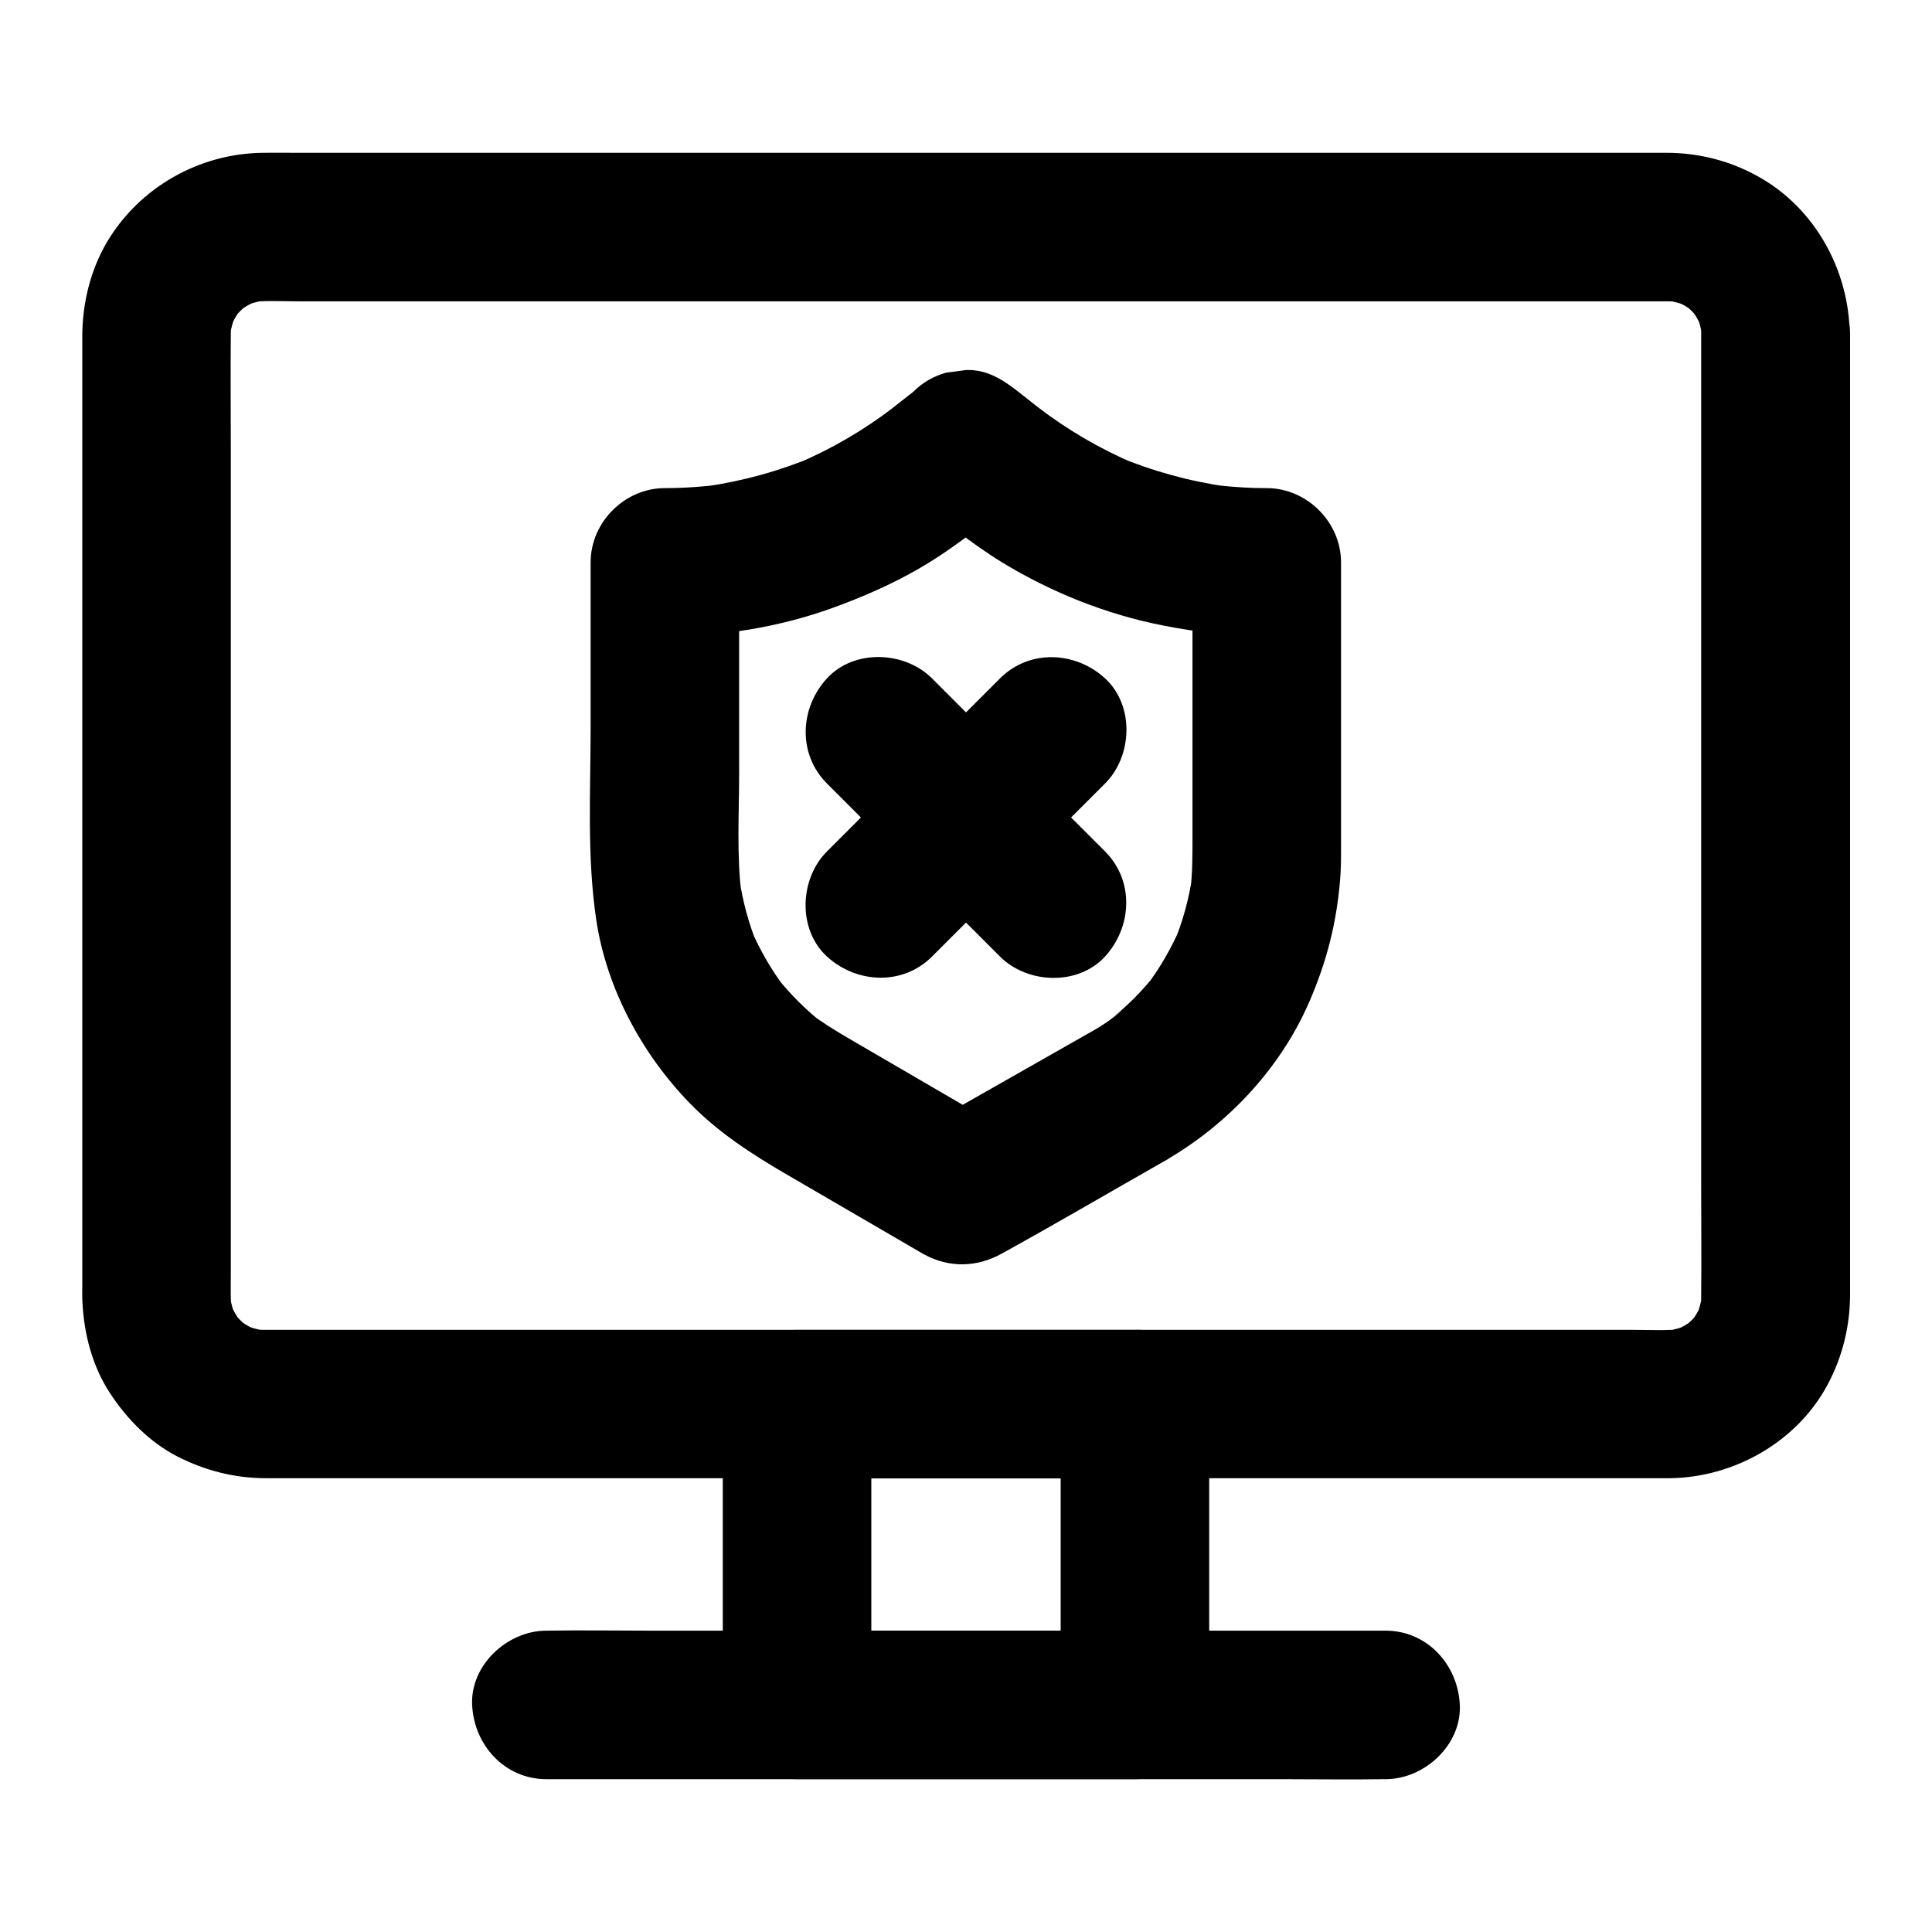 <?xml version="1.0" encoding="UTF-8"?>
<!-- The Best Svg Icon site in the world: iconSvg.co, Visit us! https://iconsvg.co -->
<svg fill="#000000" width="800px" height="800px" version="1.1" viewBox="144 144 512 512" xmlns="http://www.w3.org/2000/svg">
 <g>
  <path d="m594.83 232.47v25.828 61.648 74.488 63.566c0 9.891 0.098 19.777 0 29.617 0 1.426-0.098 2.856-0.297 4.281 0.246-1.723 0.492-3.492 0.688-5.215-0.395 2.41-1.031 4.723-1.918 6.938 0.641-1.574 1.328-3.148 1.969-4.723-0.934 2.164-2.117 4.184-3.543 6.102 1.031-1.328 2.066-2.656 3.102-3.984-1.574 2.016-3.394 3.836-5.41 5.41 1.328-1.031 2.656-2.066 3.984-3.102-1.918 1.426-3.938 2.609-6.102 3.543 1.574-0.641 3.148-1.328 4.723-1.969-2.262 0.934-4.527 1.574-6.938 1.918 1.723-0.246 3.492-0.492 5.215-0.688-4.328 0.59-8.855 0.297-13.188 0.297h-26.766-40.148-49.25-54.316-54.613-50.824-42.754-30.453-13.824c-1.477 0-2.953-0.098-4.477-0.297 1.723 0.246 3.492 0.492 5.215 0.688-2.41-0.395-4.723-1.031-6.938-1.918 1.574 0.641 3.148 1.328 4.723 1.969-2.164-0.934-4.184-2.117-6.102-3.543 1.328 1.031 2.656 2.066 3.984 3.102-2.016-1.574-3.836-3.394-5.41-5.41 1.031 1.328 2.066 2.656 3.102 3.984-1.426-1.918-2.609-3.938-3.543-6.102 0.641 1.574 1.328 3.148 1.969 4.723-0.934-2.262-1.574-4.527-1.918-6.938 0.246 1.723 0.492 3.492 0.688 5.215-0.441-3.344-0.297-6.742-0.297-10.137v-18.254-61.551-74.688-64.648c0-9.988-0.098-19.977 0-29.961 0-1.426 0.098-2.856 0.297-4.281-0.246 1.723-0.492 3.492-0.688 5.215 0.395-2.41 1.031-4.723 1.918-6.938-0.641 1.574-1.328 3.148-1.969 4.723 0.934-2.164 2.117-4.184 3.543-6.102-1.031 1.328-2.066 2.656-3.102 3.984 1.574-2.016 3.394-3.836 5.41-5.41-1.328 1.031-2.656 2.066-3.984 3.102 1.918-1.426 3.938-2.609 6.102-3.543-1.574 0.641-3.148 1.328-4.723 1.969 2.262-0.934 4.527-1.574 6.938-1.918-1.723 0.246-3.492 0.492-5.215 0.688 4.328-0.59 8.855-0.297 13.188-0.297h26.766 40.148 49.25 54.316 54.613 50.824 42.754 30.453 13.824c1.477 0 2.953 0.098 4.477 0.297-1.723-0.246-3.492-0.492-5.215-0.688 2.41 0.395 4.723 1.031 6.938 1.918-1.574-0.641-3.148-1.328-4.723-1.969 2.164 0.934 4.184 2.117 6.102 3.543-1.328-1.031-2.656-2.066-3.984-3.102 2.016 1.574 3.836 3.394 5.41 5.41-1.031-1.328-2.066-2.656-3.102-3.984 1.426 1.918 2.609 3.938 3.543 6.102-0.641-1.574-1.328-3.148-1.969-4.723 0.934 2.262 1.574 4.527 1.918 6.938-0.246-1.723-0.492-3.492-0.688-5.215 0.199 1.383 0.297 2.711 0.297 4.09 0.051 5.066 2.164 10.281 5.758 13.922 3.394 3.394 9.004 6.004 13.922 5.758 10.578-0.492 19.828-8.66 19.68-19.68-0.195-17.023-9.348-33.504-24.402-41.77-7.43-4.137-15.695-6.203-24.16-6.203h-12.449-25.977-36.652-43.836-48.363-49.25-47.578-42.262-34.094-22.977c-2.805 0-5.656-0.051-8.461 0-16.828 0.148-32.668 9.055-41.328 23.566-4.481 7.578-6.598 16.434-6.598 25.191v17.074 34.539 45.02 49.102 46.789 37.391 21.746c0 1.426-0.051 2.805 0.051 4.231 0.395 8.414 2.656 17.023 7.332 24.109 4.477 6.84 10.578 13.039 17.91 16.777 7.379 3.738 15.105 5.707 23.418 5.707h4.477 19.828 31.93 40.688 46.445 49.348 48.66 45.312 38.426 28.781 15.793 2.461c16.926-0.246 33.504-9.594 41.625-24.699 4.035-7.527 6.004-15.645 6.004-24.156v-6.199-26.812-40.887-47.969-48.855-42.656-30.207-10.875c0-10.281-9.055-20.172-19.68-19.68-10.777 0.539-19.781 8.707-19.781 19.727z"/>
  <path d="m425.09 516.11v69.961 9.742c6.543-6.543 13.137-13.137 19.68-19.68h-30.258-48.215-11.07l19.68 19.68v-69.961-9.742c-6.543 6.543-13.137 13.137-19.68 19.68h30.258 48.215 11.07c10.281 0 20.172-9.055 19.68-19.68-0.492-10.676-8.66-19.68-19.68-19.68h-30.258-48.215-11.07c-10.629 0-19.68 9.004-19.68 19.68v69.961 9.742c0 10.629 9.004 19.68 19.68 19.68h30.258 48.215 11.07c10.629 0 19.68-9.004 19.68-19.68v-69.961-9.742c0-10.281-9.055-20.172-19.68-19.68-10.676 0.492-19.68 8.66-19.68 19.68z"/>
  <path d="m288.8 615.5h22.141 53.184 64.109 55.598c8.953 0 17.957 0.148 26.961 0h0.395c10.281 0 20.172-9.055 19.68-19.68-0.492-10.676-8.66-19.68-19.68-19.68h-22.141-53.184-64.109-55.598c-8.953 0-17.957-0.148-26.961 0h-0.395c-10.281 0-20.172 9.055-19.68 19.68 0.492 10.676 8.66 19.68 19.68 19.68z"/>
  <path d="m432.96 417.56c-12.793 7.281-25.586 14.562-38.426 21.844-1.82 1.031-3.641 2.066-5.461 3.102h19.875c-13.332-7.773-26.617-15.5-39.949-23.273-3.641-2.117-7.231-4.328-10.578-6.887 1.328 1.031 2.656 2.066 3.984 3.102-4.969-3.887-9.348-8.316-13.234-13.285 1.031 1.328 2.066 2.656 3.102 3.984-3.789-4.969-6.887-10.332-9.348-16.039 0.641 1.574 1.328 3.148 1.969 4.723-2.508-6.004-4.184-12.301-5.066-18.746 0.246 1.723 0.492 3.492 0.688 5.215-1.328-10.629-0.641-21.746-0.641-32.473v-45.066-10.773l-19.68 19.68c15.008 0 30.355-2.461 44.477-7.578 7.871-2.856 15.695-6.25 22.977-10.48 6.394-3.691 12.25-8.07 18.055-12.594 2.707-2.117 5.41-4.281 8.168-6.394h-27.848c7.723 6.051 15.301 12.398 23.715 17.516 12.941 7.871 27.602 13.727 42.508 16.629 9.004 1.77 18.254 2.856 27.453 2.856l-19.68-19.68v71.832c0 5.312 0.051 10.629-0.641 15.941 0.246-1.723 0.492-3.492 0.688-5.215-0.887 6.445-2.609 12.742-5.117 18.746 0.641-1.574 1.328-3.148 1.969-4.723-2.461 5.707-5.559 11.121-9.348 16.039 1.031-1.328 2.066-2.656 3.102-3.984-3.836 4.969-8.266 9.398-13.234 13.234 1.328-1.031 2.656-2.066 3.984-3.102-2.606 2.262-5.457 4.18-8.461 5.852-4.281 2.461-7.723 7.035-9.055 11.758-1.277 4.723-0.688 10.973 1.969 15.152 5.805 9.004 17.367 12.547 26.914 7.086 16.582-9.543 30.555-24.453 38.18-42.066 4.574-10.527 7.231-20.812 8.168-32.324 0.246-2.805 0.246-5.656 0.246-8.461v-56.531-19.141c0-10.629-9.004-19.68-19.68-19.68-5.266 0-10.48-0.395-15.695-1.082 1.723 0.246 3.492 0.492 5.215 0.688-10.086-1.426-19.875-4.133-29.273-8.07 1.574 0.641 3.148 1.328 4.723 1.969-9.152-3.887-17.711-8.906-25.633-14.957 1.328 1.031 2.656 2.066 3.984 3.102-3.051-2.363-6.102-4.773-9.152-7.184-4.082-3.199-8.414-6.004-13.922-5.758-1.723 0.246-3.492 0.492-5.215 0.688-3.344 0.934-6.25 2.609-8.707 5.066-3.051 2.41-6.102 4.773-9.152 7.184 1.328-1.031 2.656-2.066 3.984-3.102-7.871 6.051-16.48 11.07-25.633 14.957 1.574-0.641 3.148-1.328 4.723-1.969-9.398 3.938-19.188 6.641-29.273 8.07 1.723-0.246 3.492-0.492 5.215-0.688-5.215 0.688-10.43 1.082-15.695 1.082-10.629 0-19.68 9.004-19.68 19.68v43.543c0 17.074-1.031 34.488 1.523 51.414 2.754 18.008 12.055 35.277 24.699 48.316 7.527 7.773 16.531 13.578 25.828 18.992 8.414 4.871 16.777 9.789 25.191 14.66 3.199 1.871 6.348 3.691 9.543 5.559 0.59 0.344 1.133 0.688 1.723 0.984 6.641 3.543 13.875 3.344 20.367-0.246 14.121-7.773 28.043-15.941 42.066-23.91 0.441-0.246 0.887-0.492 1.328-0.738 8.953-5.066 12.793-18.055 7.086-26.914-5.801-9.098-17.316-12.539-26.91-7.129z"/>
  <path d="m391 397.49c13.332-13.332 26.715-26.715 40.051-40.051 1.918-1.918 3.836-3.836 5.805-5.805 7.281-7.281 7.824-20.664 0-27.848-7.871-7.231-20.074-7.773-27.848 0-13.332 13.332-26.715 26.715-40.051 40.051-1.918 1.918-3.836 3.836-5.805 5.805-7.281 7.281-7.824 20.664 0 27.848 7.871 7.184 20.074 7.773 27.848 0z"/>
  <path d="m436.85 369.64-40.051-40.051c-1.918-1.918-3.836-3.836-5.805-5.805-7.281-7.281-20.664-7.824-27.848 0-7.231 7.871-7.773 20.074 0 27.848 13.332 13.332 26.715 26.715 40.051 40.051 1.918 1.918 3.836 3.836 5.805 5.805 7.281 7.281 20.664 7.824 27.848 0 7.184-7.871 7.777-20.074 0-27.848z"/>
 </g>
</svg>